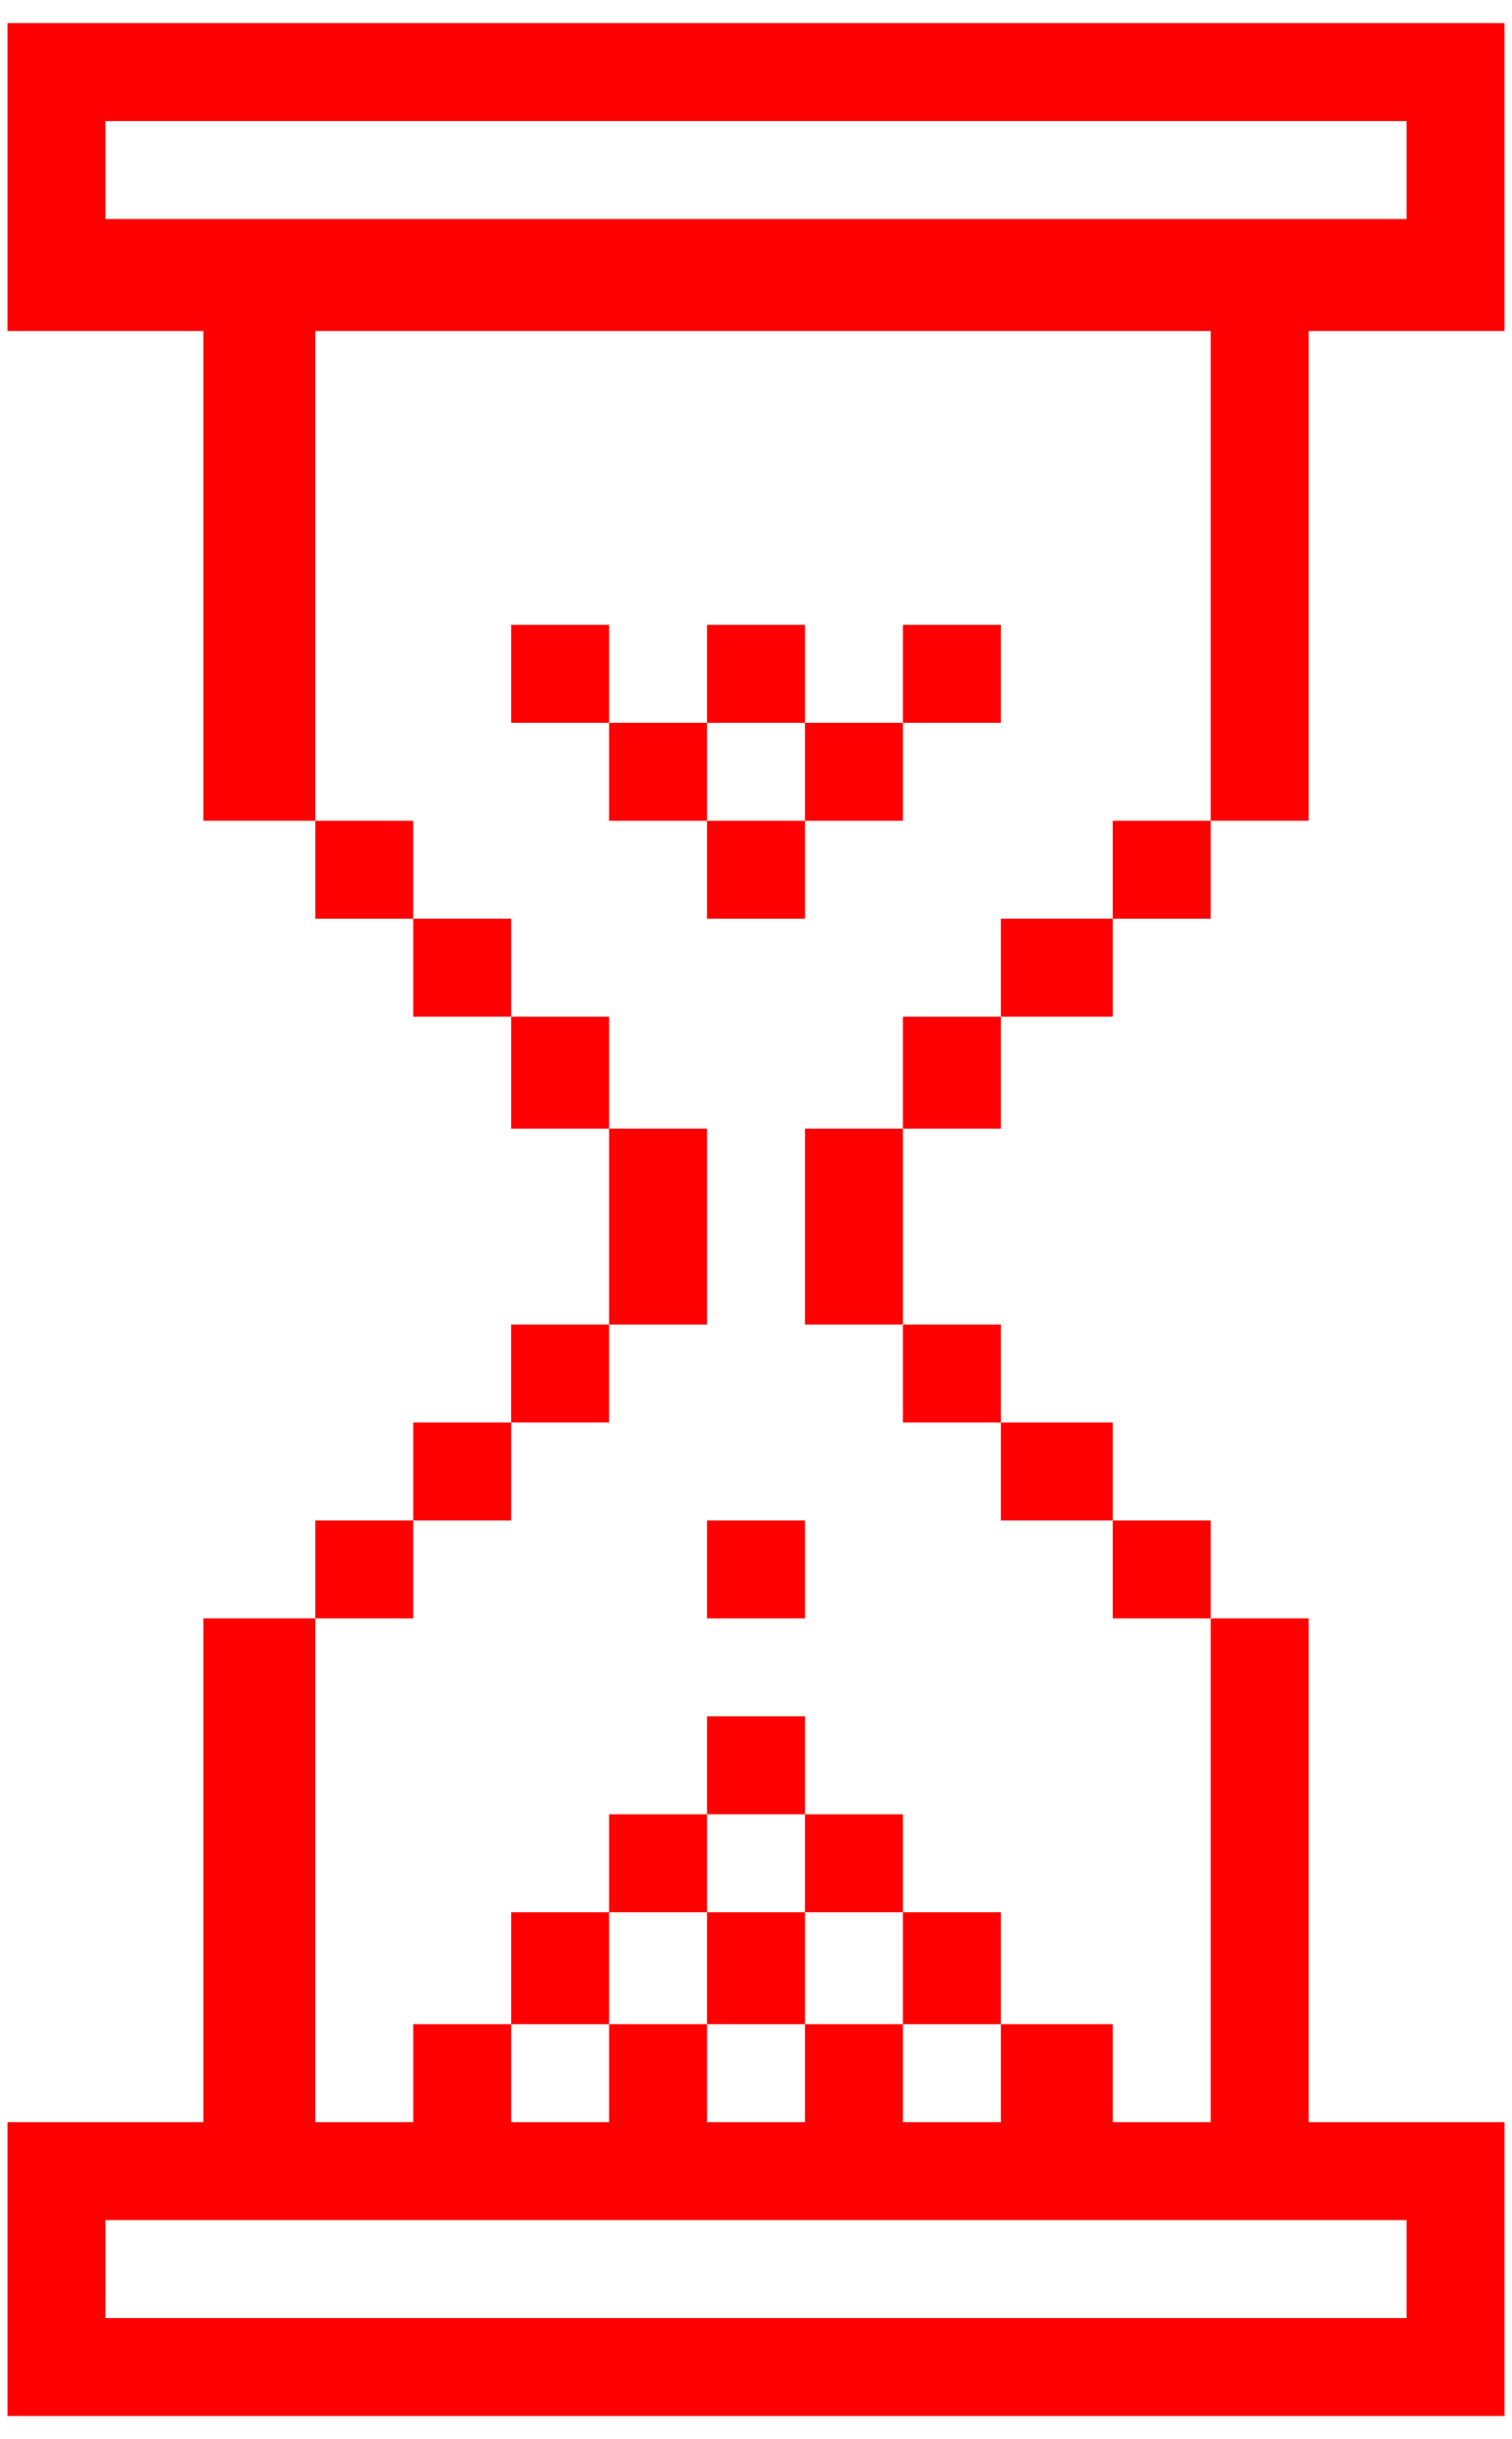 <svg xmlns="http://www.w3.org/2000/svg" xmlns:xlink="http://www.w3.org/1999/xlink" xmlns:serif="http://www.serif.com/" width="100%" height="100%" viewBox="0 0 62 100" xml:space="preserve" style="fill-rule:evenodd;clip-rule:evenodd;stroke-linejoin:round;stroke-miterlimit:2;">  <g>    <rect x="24.976" y="74.382" width="4.016" height="4.016" style="fill:#f00;"></rect>    <rect x="20.961" y="78.398" width="4.016" height="4.59" style="fill:#f00;"></rect>    <rect x="28.992" y="70.366" width="4.016" height="4.016" style="fill:#f00;"></rect>    <rect x="33.008" y="74.382" width="4.016" height="4.016" style="fill:#f00;"></rect>    <rect x="28.992" y="78.398" width="4.016" height="4.59" style="fill:#f00;"></rect>    <rect x="37.024" y="78.398" width="4.016" height="4.59" style="fill:#f00;"></rect>    <rect x="20.961" y="41.682" width="4.016" height="4.589" style="fill:#f00;"></rect>    <rect x="24.976" y="46.271" width="4.016" height="8.032" style="fill:#f00;"></rect>    <path d="M4.323,4.964l53.354,-0l-0,4.016l-53.354,0l-0,-4.016Zm45.322,8.606l-0,20.079l4.016,0l-0,-20.079l8.032,-0l-0,-12.622l-61.386,0l0,12.622l8.032,-0l-0,20.079l4.59,0l0,-20.079l36.716,-0Z" style="fill:#f00;fill-rule:nonzero;"></path>    <rect x="45.629" y="62.335" width="4.016" height="4.016" style="fill:#f00;"></rect>    <rect x="16.945" y="37.665" width="4.016" height="4.016" style="fill:#f00;"></rect>    <rect x="12.929" y="62.335" width="4.016" height="4.016" style="fill:#f00;"></rect>    <rect x="20.96" y="54.303" width="4.016" height="4.016" style="fill:#f00;"></rect>    <rect x="16.945" y="58.319" width="4.016" height="4.016" style="fill:#f00;"></rect>    <rect x="20.961" y="25.618" width="4.016" height="4.016" style="fill:#f00;"></rect>    <rect x="37.024" y="54.303" width="4.016" height="4.016" style="fill:#f00;"></rect>    <rect x="41.04" y="58.319" width="4.589" height="4.016" style="fill:#f00;"></rect>    <rect x="33.008" y="46.271" width="4.016" height="8.032" style="fill:#f00;"></rect>    <rect x="45.629" y="33.649" width="4.016" height="4.016" style="fill:#f00;"></rect>    <rect x="41.04" y="37.665" width="4.589" height="4.016" style="fill:#f00;"></rect>    <rect x="37.024" y="41.682" width="4.016" height="4.589" style="fill:#f00;"></rect>    <rect x="12.929" y="33.649" width="4.016" height="4.016" style="fill:#f00;"></rect>    <rect x="28.992" y="25.618" width="4.016" height="4.016" style="fill:#f00;"></rect>    <path d="M57.677,95.035l-53.354,-0l-0,-4.016l53.354,-0l-0,4.016Zm4.016,-8.031l-8.032,-0l-0,-20.654l-4.016,0l-0,20.654l-4.016,-0l-0,-4.016l-4.589,0l-0,4.016l-4.016,-0l-0,-4.016l-4.016,0l0,4.016l-4.016,-0l-0,-4.016l-4.016,0l0,4.016l-4.015,-0l0,-4.016l-4.016,0l0,4.016l-4.016,-0l0,-20.654l-4.59,0l-0,20.654l-8.032,-0l0,12.047l61.386,-0l-0,-12.047Z" style="fill:#f00;fill-rule:nonzero;"></path>    <rect x="33.008" y="29.634" width="4.016" height="4.016" style="fill:#f00;"></rect>    <rect x="28.992" y="33.649" width="4.016" height="4.016" style="fill:#f00;"></rect>    <rect x="37.024" y="25.618" width="4.016" height="4.016" style="fill:#f00;"></rect>    <rect x="28.992" y="62.335" width="4.016" height="4.016" style="fill:#f00;"></rect>    <rect x="24.976" y="29.634" width="4.016" height="4.016" style="fill:#f00;"></rect>  </g></svg>